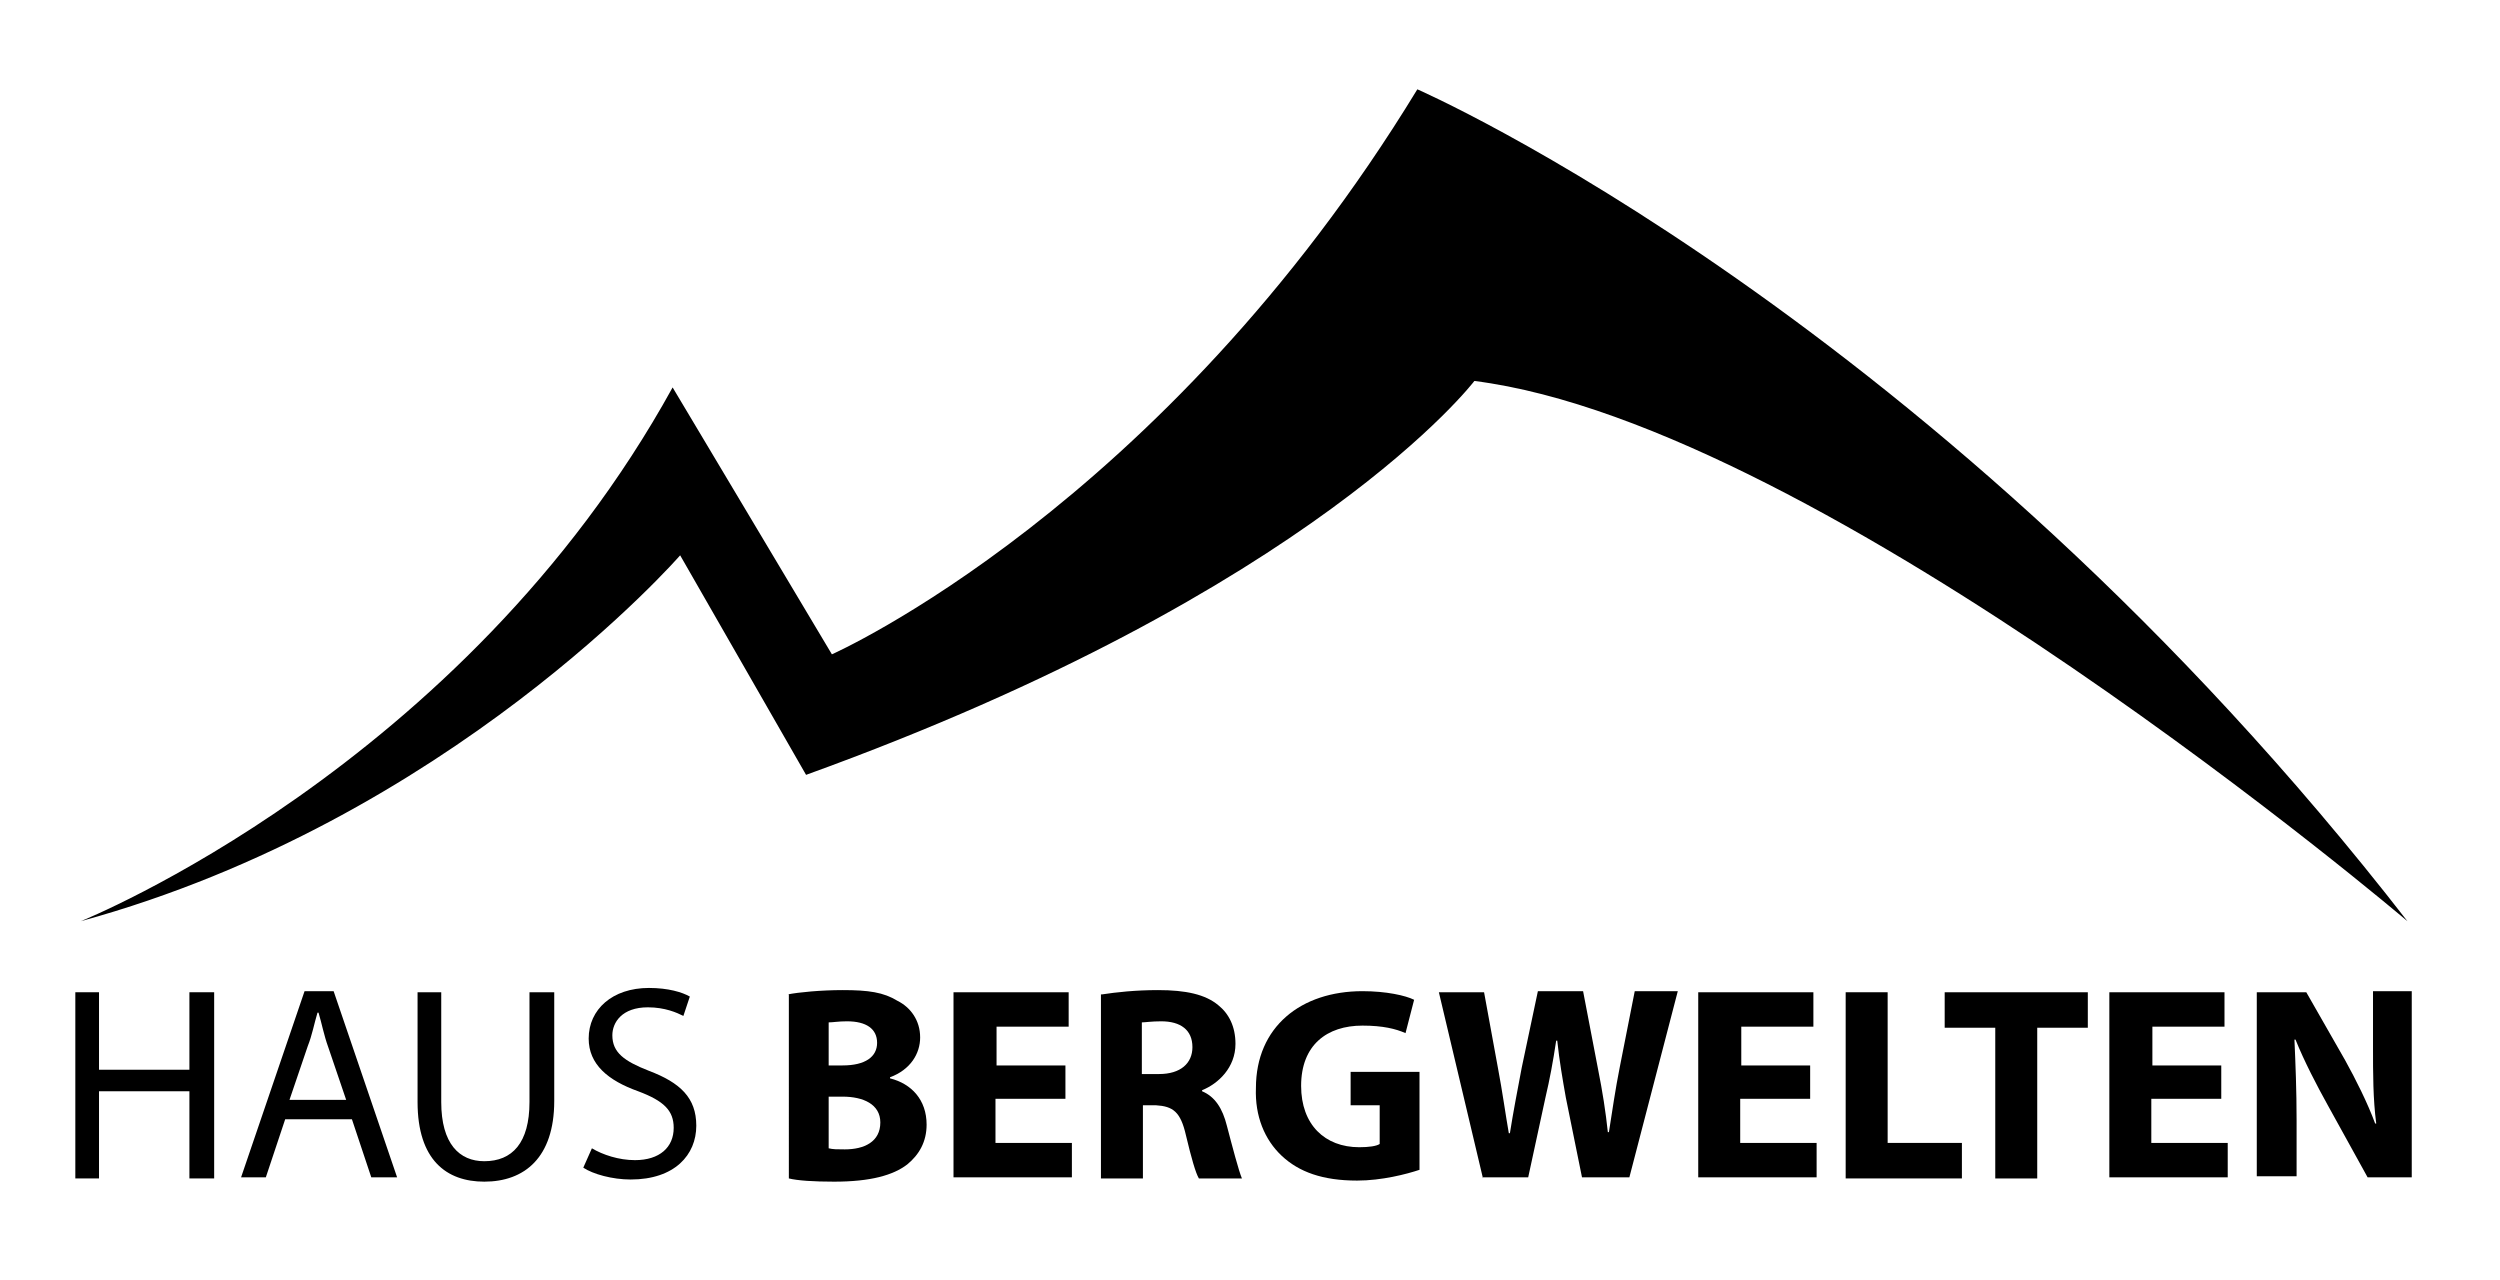 <svg xmlns="http://www.w3.org/2000/svg" xmlns:xlink="http://www.w3.org/1999/xlink" x="0px" y="0px" viewBox="0 0 232.3 118.9" style="enable-background:new 0 0 232.3 118.9;" xml:space="preserve"><style type="text/css">	.st0{display:none;}	.st1{display:inline;}	.st2{fill:none;stroke:#000000;stroke-width:6.32;stroke-miterlimit:10;}	.st3{fill:none;stroke:#FFFFFF;stroke-width:15;stroke-miterlimit:10;}	.st4{fill:none;stroke:#000000;stroke-width:5;stroke-miterlimit:10;}</style><g id="ALT" class="st0">	<g id="Ebene_2" class="st1">		<g>			<g>				<circle class="st2" cx="99" cy="-51" r="26.5"></circle>				<polygon class="st3" points="202.8,4.2 14.5,4.2 52.8,-52 74.1,-20.8 82.2,-32.5 90.9,-19.8 99.6,-32.5 107.9,-20.2      147.1,-77.6     "></polygon>				<polygon class="st2" points="202.8,4.2 14.5,4.2 52.8,-52 74.1,-20.8 82.2,-32.5 90.9,-19.8 99.6,-32.5 107.9,-20.2      147.1,-77.6     "></polygon>			</g>			<g>				<path d="M21.5,28.8h-3.4c-0.2,0-0.4-0.2-0.4-0.4v-5.7h-4.4v5.7c0,0.2-0.2,0.4-0.4,0.4H9.4c-0.2,0-0.4-0.2-0.4-0.4V13.6     c0-0.2,0.2-0.4,0.4-0.4h3.4c0.2,0,0.4,0.2,0.4,0.4V19h4.4v-5.4c0-0.2,0.2-0.4,0.4-0.4h3.4c0.2,0,0.4,0.2,0.4,0.4v14.8     C21.9,28.6,21.8,28.8,21.5,28.8z"></path>				<path d="M37.1,28.8h-3.7c-0.2,0-0.4-0.2-0.4-0.4l-0.6-2.9h-3.7l-0.6,2.9c0,0.2-0.2,0.4-0.4,0.4h-3.6c-0.2,0-0.4-0.1-0.4-0.3     c0,0,0-0.1,0-0.1l2.8-12.9c0.5-2.1,2-2.5,4-2.5s3.6,0.4,4,2.5l2.8,12.9c0,0,0,0.1,0,0.1C37.4,28.7,37.3,28.8,37.1,28.8z      M30.8,16.8c0-0.2,0-0.3-0.2-0.3s-0.2,0.1-0.2,0.3l-1,5.3h2.5L30.8,16.8z"></path>				<path d="M45.5,29c-3.3,0-6.3-1-6.3-6.1v-9.3c0-0.2,0.2-0.4,0.4-0.4H43c0.2,0,0.4,0.2,0.4,0.4v9.3c0,1.9,0.6,2.5,2.1,2.5     c1.5,0,2.1-0.6,2.1-2.5v-9.3c0-0.2,0.2-0.4,0.4-0.4h3.4c0.2,0,0.4,0.2,0.4,0.4v9.3C51.9,28,48.8,29,45.5,29z"></path>				<path d="M59.2,29c-1.7,0-3.1-0.2-4.2-0.5c-0.2-0.1-0.4-0.2-0.4-0.4v-2.6c0-0.3,0.2-0.4,0.4-0.4c0,0,0,0,0,0     c0.9,0.1,3.2,0.3,4.3,0.3c1,0,1.3-0.4,1.3-1.1c0-0.4-0.2-0.7-1-1.1l-3-1.8c-2-1.2-2.5-2.6-2.5-4.2c0-2.3,1.3-4.2,5.5-4.2     c1.7,0,3.9,0.3,4.8,0.5c0.2,0.1,0.4,0.2,0.4,0.4v2.6c0,0.2-0.1,0.4-0.4,0.4c0,0,0,0,0,0c-0.9-0.1-3.3-0.3-4.8-0.3     c-0.8,0-1.1,0.3-1.1,0.7c0,0.4,0.2,0.6,1.1,1.1l2.8,1.5c2,1.1,2.8,2.5,2.8,4.2C65.1,26.5,63.5,29,59.2,29z"></path>				<path d="M78,29c-1.1,0-3-0.1-4-0.3c-1-0.2-1.3-0.5-1.3-1.6V14.8c0-1.1,0.3-1.4,1.3-1.6c0.9-0.1,2.9-0.3,4-0.3     c4.1,0,6.8,1,6.8,4.5v0.4c0,1.3-0.7,2.5-1.6,3c0.9,0.5,1.7,1.7,1.7,3v0.3C84.8,28.2,81.3,29,78,29z M80.6,17.8     c0-0.8-0.5-1.3-2.1-1.3c-0.2,0-1.5,0-1.7,0v3h2c1.4,0,1.8-0.6,1.8-1.3V17.8z M80.7,23.8c0-0.8-0.5-1.5-1.8-1.5h-2v3.2h1.7     c1.6,0,2.2-0.6,2.2-1.5V23.8z"></path>				<path d="M96.5,28.7c-0.8,0.1-2.1,0.3-4.1,0.3c-2.7,0-5.4-0.6-5.4-4.7v-6.6c0-4.1,2.7-4.7,5.4-4.7c2,0,3.3,0.1,4.1,0.3     c0.3,0,0.4,0.2,0.4,0.4v2.6c0,0.2-0.2,0.4-0.4,0.4h-4.2c-0.8,0-1,0.2-1,1.1v1.5h5.2c0.2,0,0.4,0.2,0.4,0.4v2.5     c0,0.2-0.2,0.4-0.4,0.4h-5.2v1.7c0,0.8,0.3,1.1,1,1.1h4.2c0.2,0,0.4,0.2,0.4,0.4v2.6C96.9,28.6,96.8,28.7,96.5,28.7z"></path>				<path d="M111.8,28.8h-3.9c-0.2,0-0.3-0.2-0.4-0.4l-2.6-5l-0.1-0.1c-0.2,0-0.9,0-1.1,0v5.1c0,0.2-0.2,0.4-0.4,0.4h-3.4     c-0.2,0-0.4-0.2-0.4-0.4V14.6c0-1,0.3-1.2,1.2-1.4c0.8-0.1,2.9-0.3,4.4-0.3c3.9,0,6.6,1.2,6.6,5.1v0.3c0,2.2-1.2,3.6-2.6,4.1     l3,5.7c0,0.1,0.1,0.2,0.1,0.2C112.2,28.7,112,28.8,111.8,28.8z M107.4,18.1c0-1-0.7-1.5-2.1-1.5c-0.1,0-1.5,0-1.6,0V20     c0.1,0,1.4,0,1.5,0c1.6,0,2.2-0.6,2.2-1.6V18.1z"></path>				<path d="M125,28.5c-1.2,0.3-2.8,0.5-4.9,0.5c-2.5,0-6.3-1.2-6.3-6.9v-2.2c0-5.8,3.7-6.9,6.6-6.9c2.2,0,3.7,0.3,4.6,0.6     c0.3,0.1,0.4,0.1,0.4,0.4v2.6c0,0.3-0.1,0.3-0.3,0.3c0,0,0,0-0.1,0c-0.8-0.1-2.5-0.2-4.1-0.2c-2,0-2.9,0.6-2.9,3.2v2.2     c0,2.8,1.2,3.2,2,3.2c0.4,0,0.8,0,1.2-0.1V21c0-0.2,0.2-0.4,0.4-0.4h3.3c0.2,0,0.4,0.2,0.4,0.4v7     C125.5,28.3,125.4,28.4,125,28.5z"></path>				<path d="M145.5,13.5L143.7,27c-0.2,1.5-0.8,1.8-1.7,1.8h-2.2c-0.9,0-1.3-0.4-1.7-1.6l-1.6-5.3c0-0.2-0.1-0.2-0.2-0.2     c-0.1,0-0.1,0-0.2,0.2l-1.6,5.3c-0.4,1.2-0.8,1.6-1.7,1.6h-2.2c-0.9,0-1.5-0.3-1.7-1.8l-1.8-13.6v0c0-0.2,0.2-0.2,0.3-0.2h3.6     c0.2,0,0.3,0.2,0.3,0.4l1,9.3c0,0.2,0,0.3,0.1,0.3c0.1,0,0.1-0.1,0.2-0.3l1.2-4.2c0.2-0.7,0.6-0.9,1.2-0.9h2.2     c0.7,0,1.1,0.2,1.2,0.9l1.2,4.2c0,0.2,0.1,0.3,0.2,0.3c0.1,0,0.1-0.1,0.1-0.3l1-9.3c0-0.2,0.1-0.4,0.3-0.4h3.6     C145.3,13.2,145.5,13.2,145.5,13.5C145.5,13.5,145.5,13.5,145.5,13.5z"></path>				<path d="M156.7,28.7c-0.8,0.1-2.1,0.3-4.1,0.3c-2.7,0-5.4-0.6-5.4-4.7v-6.6c0-4.1,2.7-4.7,5.4-4.7c2,0,3.3,0.1,4.1,0.3     c0.3,0,0.4,0.2,0.4,0.4v2.6c0,0.2-0.2,0.4-0.4,0.4h-4.2c-0.8,0-1,0.2-1,1.1v1.5h5.2c0.2,0,0.4,0.2,0.4,0.4v2.5     c0,0.2-0.2,0.4-0.4,0.4h-5.2v1.7c0,0.8,0.3,1.1,1,1.1h4.2c0.2,0,0.4,0.2,0.4,0.4v2.6C157.1,28.6,157,28.7,156.7,28.7z"></path>				<path d="M168.3,28.7c-0.8,0.1-2.2,0.3-3.3,0.3c-2.7,0-5.4-0.6-5.4-4.7V13.6c0-0.2,0.2-0.4,0.4-0.4h3.4c0.2,0,0.4,0.2,0.4,0.4     v10.7c0,0.8,0.3,1.1,1,1.1h3.4c0.2,0,0.4,0.2,0.4,0.4v2.6C168.7,28.6,168.6,28.7,168.3,28.7z"></path>				<path d="M180.8,16.7h-3.1v11.7c0,0.2-0.2,0.4-0.4,0.4h-3.4c-0.2,0-0.4-0.2-0.4-0.4V16.7h-3.2c-0.2,0-0.4-0.2-0.4-0.4v-2.7     c0-0.2,0.2-0.4,0.4-0.4h10.6c0.2,0,0.4,0.2,0.4,0.4v2.7C181.2,16.5,181,16.7,180.8,16.7z"></path>				<path d="M192.5,28.7c-0.8,0.1-2.1,0.3-4.1,0.3c-2.7,0-5.4-0.6-5.4-4.7v-6.6c0-4.1,2.7-4.7,5.4-4.7c2,0,3.3,0.1,4.1,0.3     c0.3,0,0.4,0.2,0.4,0.4v2.6c0,0.2-0.2,0.4-0.4,0.4h-4.2c-0.8,0-1,0.2-1,1.1v1.5h5.2c0.2,0,0.4,0.2,0.4,0.4v2.5     c0,0.2-0.2,0.4-0.4,0.4h-5.2v1.7c0,0.8,0.3,1.1,1,1.1h4.2c0.2,0,0.4,0.2,0.4,0.4v2.6C192.9,28.6,192.7,28.7,192.5,28.7z"></path>				<path d="M207.5,28.8h-2.8c-0.4,0-0.7-0.2-0.9-0.6l-4.1-7c-0.1-0.1-0.1-0.2-0.2-0.2s-0.1,0-0.1,0.2v7.2c0,0.2-0.2,0.4-0.4,0.4     h-3.2c-0.2,0-0.4-0.2-0.4-0.4V14c0-0.4,0.4-0.8,0.8-0.8h2.8c0.4,0,0.6,0.2,0.8,0.6l4.3,7.2c0.1,0.1,0.1,0.2,0.2,0.2     c0.1,0,0.1,0,0.1-0.2v-7.4c0-0.2,0.2-0.4,0.4-0.4h3.2c0.2,0,0.4,0.2,0.4,0.4V28C208.3,28.5,207.9,28.8,207.5,28.8z"></path>			</g>		</g>	</g>	<g id="Ebene_3" class="st1">		<g>			<polygon points="190.7,188.1 205.9,188.1 159.9,118.6 139.2,149.7 111.2,107.5 106,99.6 106,99.6 106,99.6 100.3,108.2     75.3,145.9 57.3,118.6 11.2,188.1 26.4,188.1 42.6,163.6 53.1,179.5 47.4,188.1 124.2,188.1 105.8,160.3 118.5,140.8     149.8,188.1 164.7,188.1 146.8,161.2 159.9,141.5    "></polygon>			<g>				<path d="M13.3,194.1v6.5h7.5v-6.5h2v15.5h-2v-7.3h-7.5v7.3h-2v-15.5H13.3z"></path>				<path d="M28.8,204.7l-1.6,4.9h-2.1l5.3-15.5h2.4l5.3,15.5H36l-1.7-4.9H28.8z M33.9,203.2l-1.5-4.5c-0.3-1-0.6-1.9-0.8-2.8h0     c-0.2,0.9-0.5,1.9-0.8,2.8l-1.5,4.5H33.9z"></path>				<path d="M41.7,194.1v9.2c0,3.5,1.5,5,3.6,5c2.3,0,3.8-1.5,3.8-5v-9.2h2v9c0,4.8-2.5,6.7-5.9,6.7c-3.2,0-5.6-1.8-5.6-6.6v-9.1     H41.7z"></path>				<path d="M54.4,207.2c0.9,0.6,2.2,1,3.6,1c2,0,3.2-1.1,3.2-2.6c0-1.5-0.8-2.3-2.9-3.1c-2.5-0.9-4.1-2.2-4.1-4.4     c0-2.4,2-4.2,5-4.2c1.6,0,2.7,0.4,3.4,0.8l-0.6,1.6c-0.5-0.3-1.5-0.7-2.9-0.7c-2.1,0-2.9,1.3-2.9,2.3c0,1.5,0.9,2.2,3.1,3     c2.6,1,4,2.3,4,4.6c0,2.4-1.8,4.5-5.4,4.5c-1.5,0-3.1-0.4-4-1L54.4,207.2z"></path>				<path d="M70.6,194.3c0.9-0.2,2.8-0.3,4.5-0.3c2.1,0,3.5,0.2,4.6,0.9c1.1,0.6,1.9,1.6,1.9,3c0,1.4-0.8,2.7-2.6,3.3v0     c1.8,0.5,3.1,1.8,3.1,3.8c0,1.4-0.6,2.5-1.6,3.3c-1.1,0.9-3,1.4-6.1,1.4c-1.7,0-3-0.1-3.8-0.2V194.3z M74.1,200.2h1.2     c1.8,0,2.8-0.8,2.8-1.9c0-1.2-0.9-1.8-2.5-1.8c-0.8,0-1.2,0-1.5,0.1V200.2z M74.1,207.1c0.3,0,0.8,0,1.4,0c1.6,0,3-0.6,3-2.2     c0-1.6-1.4-2.2-3.2-2.2h-1.2V207.1z"></path>				<path d="M93.8,203h-5.7v3.7h6.4v2.9h-9.9v-15.5h9.6v2.9h-6.1v3.2h5.7V203z"></path>				<path d="M96.8,194.3c1.1-0.2,2.8-0.3,4.7-0.3c2.3,0,3.9,0.3,5,1.2c0.9,0.7,1.4,1.8,1.4,3.2c0,2-1.4,3.3-2.7,3.8v0.1     c1.1,0.4,1.7,1.5,2.1,2.9c0.5,1.7,1,3.8,1.3,4.4H105c-0.3-0.4-0.6-1.7-1.1-3.6c-0.4-1.9-1.1-2.5-2.5-2.5h-1.1v6.1h-3.5V194.3z      M100.3,201h1.4c1.8,0,2.8-0.9,2.8-2.2c0-1.4-1-2.1-2.6-2.2c-0.9,0-1.3,0.1-1.6,0.1V201z"></path>				<path d="M123.4,208.9c-1.1,0.4-3.1,0.9-5.2,0.9c-2.8,0-4.9-0.7-6.3-2.1c-1.4-1.3-2.2-3.4-2.2-5.6c0-5.2,3.8-8.1,8.9-8.1     c2,0,3.5,0.4,4.3,0.8l-0.7,2.8c-0.9-0.4-1.9-0.7-3.6-0.7c-2.9,0-5.1,1.7-5.1,5c0,3.2,2,5.1,4.9,5.1c0.8,0,1.5-0.1,1.7-0.2v-3.2     h-2.4v-2.7h5.8V208.9z"></path>				<path d="M128.6,209.6l-3.7-15.5h3.8l1.2,6.4c0.3,1.8,0.7,3.8,0.9,5.4h0c0.3-1.7,0.6-3.5,1-5.5l1.3-6.4h3.7l1.2,6.5     c0.3,1.8,0.6,3.5,0.8,5.2h0c0.2-1.7,0.6-3.5,0.9-5.4l1.3-6.4h3.6l-4,15.5h-3.8l-1.3-6.7c-0.3-1.6-0.6-3-0.7-4.8h0     c-0.3,1.8-0.5,3.2-0.9,4.8l-1.5,6.7H128.6z"></path>				<path d="M155.8,203h-5.7v3.7h6.4v2.9h-9.9v-15.5h9.6v2.9h-6.1v3.2h5.7V203z"></path>				<path d="M158.9,194.1h3.5v12.6h6.2v2.9h-9.7V194.1z"></path>				<path d="M171.2,197h-4.2v-2.9H179v2.9h-4.2v12.6h-3.5V197z"></path>				<path d="M190.1,203h-5.7v3.7h6.4v2.9h-9.9v-15.5h9.6v2.9h-6.1v3.2h5.7V203z"></path>				<path d="M193.2,209.6v-15.5h4.1l3.2,5.7c0.9,1.6,1.8,3.6,2.5,5.3h0.1c-0.2-2-0.3-4.1-0.3-6.5v-4.5h3.2v15.5h-3.7l-3.3-6     c-0.9-1.7-1.9-3.7-2.7-5.5l-0.1,0c0.1,2,0.1,4.2,0.1,6.8v4.7H193.2z"></path>			</g>		</g>	</g>	<g id="Ebene_4" class="st1">		<g>			<polygon points="190.7,366.1 205.9,366.1 159.9,296.6 139.2,327.7 111.2,285.5 106,277.6 106,277.6 106,277.6 100.3,286.2     75.3,323.9 57.3,296.6 11.2,366.1 26.4,366.1 42.6,341.6 53.1,357.5 47.4,366.1 124.2,366.1 105.8,338.3 118.5,318.8     149.8,366.1 164.7,366.1 146.8,339.2 159.9,319.5    "></polygon>			<g>				<path d="M13.3,383.1v6.5h7.5v-6.5h2v15.5h-2v-7.3h-7.5v7.3h-2v-15.5H13.3z"></path>				<path d="M28.8,393.7l-1.6,4.9h-2.1l5.3-15.5h2.4l5.3,15.5H36l-1.7-4.9H28.8z M33.9,392.2l-1.5-4.5c-0.3-1-0.6-1.9-0.8-2.8h0     c-0.2,0.9-0.5,1.9-0.8,2.8l-1.5,4.5H33.9z"></path>				<path d="M41.7,383.1v9.2c0,3.5,1.5,5,3.6,5c2.3,0,3.8-1.5,3.8-5v-9.2h2v9c0,4.8-2.5,6.7-5.9,6.7c-3.2,0-5.6-1.8-5.6-6.6v-9.1     H41.7z"></path>				<path d="M54.4,396.2c0.9,0.6,2.2,1,3.6,1c2,0,3.2-1.1,3.2-2.6c0-1.5-0.8-2.3-2.9-3.1c-2.5-0.9-4.1-2.2-4.1-4.4     c0-2.4,2-4.2,5-4.2c1.6,0,2.7,0.4,3.4,0.8l-0.6,1.6c-0.5-0.3-1.5-0.7-2.9-0.7c-2.1,0-2.9,1.3-2.9,2.3c0,1.5,0.9,2.2,3.1,3     c2.6,1,4,2.3,4,4.6c0,2.4-1.8,4.5-5.4,4.5c-1.5,0-3.1-0.4-4-1L54.4,396.2z"></path>				<path d="M70.6,383.3c0.9-0.2,2.8-0.3,4.5-0.3c2.1,0,3.5,0.2,4.6,0.9c1.1,0.6,1.9,1.6,1.9,3c0,1.4-0.8,2.7-2.6,3.3v0     c1.8,0.5,3.1,1.8,3.1,3.8c0,1.4-0.6,2.5-1.6,3.3c-1.1,0.9-3,1.4-6.1,1.4c-1.7,0-3-0.1-3.8-0.2V383.3z M74.1,389.2h1.2     c1.8,0,2.8-0.8,2.8-1.9c0-1.2-0.9-1.8-2.5-1.8c-0.8,0-1.2,0-1.5,0.1V389.2z M74.1,396.1c0.3,0,0.8,0,1.4,0c1.6,0,3-0.6,3-2.2     c0-1.6-1.4-2.2-3.2-2.2h-1.2V396.1z"></path>				<path d="M93.8,392h-5.7v3.7h6.4v2.9h-9.9v-15.5h9.6v2.9h-6.1v3.2h5.7V392z"></path>				<path d="M96.8,383.3c1.1-0.2,2.8-0.3,4.7-0.3c2.3,0,3.9,0.3,5,1.2c0.9,0.7,1.4,1.8,1.4,3.2c0,2-1.4,3.3-2.7,3.8v0.1     c1.1,0.4,1.7,1.5,2.1,2.9c0.5,1.7,1,3.8,1.3,4.4H105c-0.3-0.4-0.6-1.7-1.1-3.6c-0.4-1.9-1.1-2.5-2.5-2.5h-1.1v6.1h-3.5V383.3z      M100.3,390h1.4c1.8,0,2.8-0.9,2.8-2.2c0-1.4-1-2.1-2.6-2.2c-0.9,0-1.3,0.1-1.6,0.1V390z"></path>				<path d="M123.4,397.9c-1.1,0.4-3.1,0.9-5.2,0.9c-2.8,0-4.9-0.7-6.3-2.1c-1.4-1.3-2.2-3.4-2.2-5.6c0-5.2,3.8-8.1,8.9-8.1     c2,0,3.5,0.4,4.3,0.8l-0.7,2.8c-0.9-0.4-1.9-0.7-3.6-0.7c-2.9,0-5.1,1.7-5.1,5c0,3.2,2,5.1,4.9,5.1c0.8,0,1.5-0.1,1.7-0.2v-3.2     h-2.4v-2.7h5.8V397.9z"></path>				<path d="M128.6,398.6l-3.7-15.5h3.8l1.2,6.4c0.3,1.8,0.7,3.8,0.9,5.4h0c0.3-1.7,0.6-3.5,1-5.5l1.3-6.4h3.7l1.2,6.5     c0.3,1.8,0.6,3.5,0.8,5.2h0c0.2-1.7,0.6-3.5,0.9-5.4l1.3-6.4h3.6l-4,15.5h-3.8l-1.3-6.7c-0.3-1.6-0.6-3-0.7-4.8h0     c-0.3,1.8-0.5,3.2-0.9,4.8l-1.5,6.7H128.6z"></path>				<path d="M155.8,392h-5.7v3.7h6.4v2.9h-9.9v-15.5h9.6v2.9h-6.1v3.2h5.7V392z"></path>				<path d="M158.9,383.1h3.5v12.6h6.2v2.9h-9.7V383.1z"></path>				<path d="M171.2,386h-4.2v-2.9H179v2.9h-4.2v12.6h-3.5V386z"></path>				<path d="M190.1,392h-5.7v3.7h6.4v2.9h-9.9v-15.5h9.6v2.9h-6.1v3.2h5.7V392z"></path>				<path d="M193.2,398.6v-15.5h4.1l3.2,5.7c0.9,1.6,1.8,3.6,2.5,5.3h0.1c-0.2-2-0.3-4.1-0.3-6.5v-4.5h3.2v15.5h-3.7l-3.3-6     c-0.9-1.7-1.9-3.7-2.7-5.5l-0.1,0c0.1,2,0.1,4.2,0.1,6.8v4.7H193.2z"></path>			</g>			<line class="st4" x1="11" y1="372.5" x2="206" y2="372.5"></line>		</g>	</g></g><g id="Ebene_5"></g><g id="Ebene_5_Kopie">	<g>		<g>			<path d="M7.5,85.6c0,0,35.5-14.2,55-49.6l14.8,24.8c0,0,30.7-13.6,54.4-52.5c0,0,48.4,21.1,92,77.3c0,0-54.2-46.1-86.7-50.2    c0,0-14.8,19.5-62.1,36.6L63.2,51.6C63.2,51.6,41.8,76.2,7.5,85.6z"></path>		</g>		<g>			<path d="M9.2,92.2v7.2h8.4v-7.2h2.3v17.3h-2.3v-8.1H9.2v8.1H7V92.2H9.2z"></path>			<path d="M26.5,104l-1.8,5.4h-2.3l5.9-17.3H31l5.9,17.3h-2.4l-1.8-5.4H26.5z M32.2,102.3l-1.7-5c-0.4-1.1-0.6-2.2-0.9-3.2h-0.1    c-0.3,1-0.5,2.1-0.9,3.1l-1.7,5H32.2z"></path>			<path d="M41,92.2v10.2c0,3.9,1.7,5.5,4,5.5c2.6,0,4.2-1.7,4.2-5.5V92.2h2.3v10.1c0,5.3-2.8,7.5-6.5,7.5c-3.5,0-6.2-2-6.2-7.4    V92.2H41z"></path>			<path d="M55,106.7c1,0.6,2.5,1.1,4,1.1c2.3,0,3.6-1.2,3.6-3c0-1.6-0.9-2.5-3.3-3.4c-2.8-1-4.6-2.5-4.6-4.9c0-2.7,2.2-4.7,5.6-4.7    c1.8,0,3.1,0.4,3.8,0.8l-0.6,1.8c-0.6-0.3-1.7-0.8-3.3-0.8c-2.4,0-3.3,1.4-3.3,2.6c0,1.6,1.1,2.4,3.4,3.3    c2.9,1.1,4.4,2.5,4.4,5.1c0,2.7-2,5-6.1,5c-1.7,0-3.5-0.5-4.4-1.1L55,106.7z"></path>			<path d="M73.2,92.4c1-0.2,3.1-0.4,5.1-0.4c2.4,0,3.8,0.2,5.1,1c1.2,0.6,2.1,1.8,2.1,3.4c0,1.5-0.9,3-2.8,3.7v0.1    c2,0.5,3.4,2,3.4,4.3c0,1.6-0.7,2.8-1.8,3.7c-1.3,1-3.4,1.6-6.8,1.6c-1.9,0-3.4-0.1-4.2-0.3V92.4z M77,99h1.3    c2.1,0,3.2-0.8,3.2-2.1c0-1.3-1-2-2.8-2c-0.8,0-1.3,0.1-1.7,0.1V99z M77,106.7c0.4,0.1,0.8,0.1,1.5,0.1c1.8,0,3.3-0.7,3.3-2.5    c0-1.7-1.6-2.4-3.5-2.4H77V106.7z"></path>			<path d="M98.9,102.1h-6.4v4.1h7.1v3.2h-11V92.2h10.7v3.2h-6.7V99h6.4V102.1z"></path>			<path d="M102.4,92.4c1.3-0.2,3.1-0.4,5.2-0.4c2.6,0,4.4,0.4,5.6,1.4c1,0.8,1.6,2,1.6,3.6c0,2.2-1.6,3.7-3.1,4.3v0.1    c1.2,0.5,1.9,1.6,2.3,3.2c0.5,1.9,1.1,4.2,1.4,4.9h-4c-0.3-0.5-0.7-1.9-1.2-4c-0.5-2.2-1.2-2.7-2.8-2.8h-1.2v6.8h-3.9V92.4z     M106.2,99.8h1.5c2,0,3.1-1,3.1-2.5c0-1.6-1.1-2.4-2.9-2.4c-0.9,0-1.5,0.1-1.8,0.1V99.8z"></path>			<path d="M131.9,108.7c-1.2,0.4-3.5,1-5.8,1c-3.2,0-5.4-0.8-7-2.3c-1.6-1.5-2.5-3.7-2.4-6.3c0-5.7,4.2-9,9.9-9    c2.2,0,4,0.4,4.8,0.8l-0.8,3.1c-0.9-0.4-2.1-0.7-4-0.7c-3.3,0-5.7,1.8-5.7,5.6c0,3.6,2.2,5.7,5.4,5.7c0.9,0,1.6-0.1,1.9-0.3v-3.6    h-2.7v-3.1h6.4V108.7z"></path>			<path d="M137.8,109.5l-4.1-17.3h4.2l1.3,7.1c0.4,2.1,0.7,4.3,1,6h0.1c0.3-1.9,0.7-4,1.1-6.1l1.5-7.1h4.2l1.4,7.3    c0.4,2,0.7,3.9,0.9,5.8h0.1c0.3-1.9,0.6-4,1-6l1.4-7.1h4l-4.5,17.3H147l-1.5-7.4c-0.3-1.7-0.6-3.4-0.8-5.3h-0.1    c-0.3,2-0.6,3.6-1,5.3l-1.6,7.4H137.8z"></path>			<path d="M168.1,102.1h-6.4v4.1h7.1v3.2h-11V92.2h10.7v3.2h-6.7V99h6.4V102.1z"></path>			<path d="M171.5,92.2h3.9v14h6.9v3.3h-10.8V92.2z"></path>			<path d="M185.3,95.5h-4.6v-3.3h13.3v3.3h-4.7v14h-3.9V95.5z"></path>			<path d="M206.3,102.1h-6.4v4.1h7.1v3.2h-11V92.2h10.7v3.2h-6.7V99h6.4V102.1z"></path>			<path d="M209.7,109.5V92.2h4.6l3.6,6.3c1,1.8,2.1,4,2.8,5.9h0.1c-0.3-2.3-0.3-4.6-0.3-7.2v-5.1h3.6v17.3h-4.1l-3.7-6.7    c-1-1.8-2.2-4.1-3-6.1l-0.1,0c0.1,2.3,0.2,4.7,0.2,7.5v5.2H209.7z"></path>		</g>	</g></g></svg>
